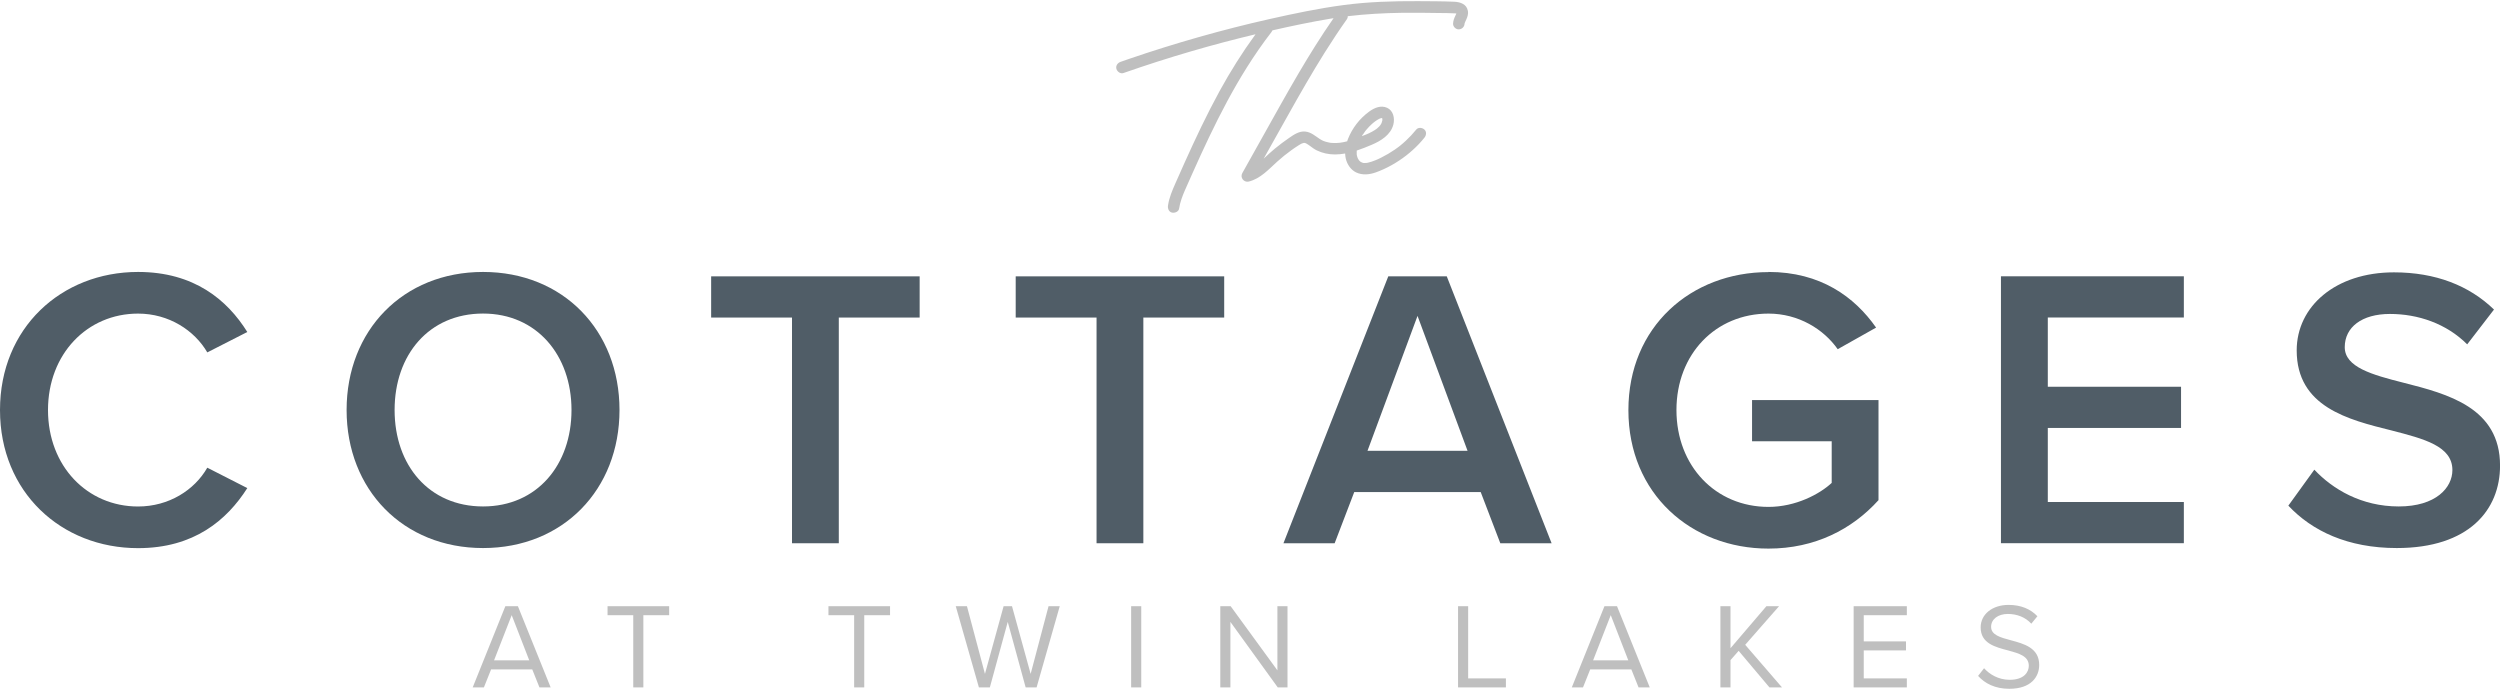 <?xml version="1.0" encoding="UTF-8"?>
<svg id="logos" xmlns="http://www.w3.org/2000/svg" viewBox="0 0 500 138">
  <defs>
    <style>
      .cls-1 {
        fill: #505d67;
      }

      .cls-2 {
        fill: #bfbfbf;
      }
    </style>
  </defs>
  <g>
    <path class="cls-1" d="M0,82c0-16.41,12.25-27.61,27.61-27.61,11.21,0,17.85,5.6,21.85,12.01l-8,4.08c-2.56-4.4-7.68-7.76-13.85-7.76-10.17,0-18.01,8.08-18.01,19.29s7.84,19.29,18.01,19.29c6.16,0,11.29-3.28,13.85-7.76l8,4.08c-4.08,6.4-10.65,12.01-21.85,12.01-15.37,0-27.61-11.21-27.61-27.61Z"/>
    <path class="cls-1" d="M96.61,54.39c16.01,0,27.29,11.69,27.29,27.61s-11.29,27.61-27.29,27.61-27.29-11.69-27.29-27.61,11.29-27.61,27.29-27.61ZM96.61,62.71c-10.81,0-17.69,8.24-17.69,19.29s6.88,19.29,17.69,19.29,17.69-8.32,17.69-19.29-6.96-19.29-17.69-19.29Z"/>
    <path class="cls-1" d="M158.4,108.65v-45.14h-16.17v-8.24h41.7v8.24h-16.17v45.14h-9.36Z"/>
    <path class="cls-1" d="M219.31,108.65v-45.14h-16.17v-8.24h41.7v8.24h-16.17v45.14h-9.36Z"/>
    <path class="cls-1" d="M300.06,108.65l-3.92-10.24h-25.29l-3.92,10.24h-10.24l20.97-53.39h11.69l20.97,53.39h-10.24ZM283.5,63.19l-10,26.97h20.01l-10-26.97Z"/>
    <path class="cls-1" d="M353.69,54.39c10.4,0,17.21,4.96,21.53,11.13l-7.68,4.32c-2.8-4-7.84-7.12-13.84-7.12-10.57,0-18.41,8.08-18.41,19.29s7.84,19.37,18.41,19.37c5.44,0,10.24-2.56,12.64-4.8v-8.32h-15.93v-8.24h25.29v20.01c-5.28,5.84-12.73,9.69-22.01,9.69-15.45,0-28.01-10.97-28.01-27.69s12.56-27.61,28.01-27.61Z"/>
    <path class="cls-1" d="M400.19,108.65v-53.39h36.58v8.24h-27.21v13.85h26.65v8.24h-26.65v14.81h27.21v8.24h-36.58Z"/>
    <path class="cls-1" d="M462.86,93.93c3.68,3.92,9.44,7.36,16.89,7.36s10.73-3.76,10.73-7.28c0-4.8-5.68-6.24-12.17-7.92-8.72-2.16-18.97-4.72-18.97-16.01,0-8.8,7.76-15.61,19.45-15.61,8.32,0,15.05,2.64,20.01,7.44l-5.36,6.96c-4.16-4.16-9.84-6.08-15.45-6.08s-9.04,2.64-9.04,6.64,5.44,5.52,11.77,7.12c8.8,2.24,19.29,4.96,19.29,16.57,0,8.88-6.24,16.49-20.65,16.49-9.84,0-16.97-3.44-21.69-8.48l5.2-7.2Z"/>
  </g>
  <g>
    <path class="cls-2" d="M107.89,137.48l-1.44-3.6h-8.23l-1.44,3.6h-2.24l6.53-16.24h2.51l6.55,16.24h-2.24ZM102.34,123.03l-3.53,9.04h7.04l-3.51-9.04Z"/>
    <path class="cls-2" d="M126.65,137.48v-14.44h-5.14v-1.8h12.32v1.8h-5.16v14.44h-2.02Z"/>
    <path class="cls-2" d="M170.83,137.48v-14.44h-5.14v-1.8h12.32v1.8h-5.16v14.44h-2.02Z"/>
    <path class="cls-2" d="M205.13,137.48l-3.58-13.1-3.58,13.1h-2.19l-4.63-16.24h2.24l3.6,13.54,3.73-13.54h1.68l3.73,13.54,3.58-13.54h2.24l-4.63,16.24h-2.19Z"/>
    <path class="cls-2" d="M226.23,137.48v-16.24h2.02v16.24h-2.02Z"/>
    <path class="cls-2" d="M255.55,137.48l-9.47-13.1v13.1h-2.02v-16.24h2.07l9.35,12.83v-12.83h2.02v16.24h-1.95Z"/>
    <path class="cls-2" d="M291.61,137.48v-16.24h2.02v14.44h7.55v1.8h-9.57Z"/>
    <path class="cls-2" d="M327.71,137.48l-1.44-3.6h-8.23l-1.44,3.6h-2.24l6.53-16.24h2.51l6.55,16.24h-2.24ZM322.15,123.03l-3.53,9.04h7.04l-3.51-9.04Z"/>
    <path class="cls-2" d="M353.89,137.48l-6.16-7.31-1.63,1.85v5.46h-2.02v-16.24h2.02v8.4l7.18-8.4h2.53l-6.77,7.72,7.36,8.52h-2.51Z"/>
    <path class="cls-2" d="M370.73,137.48v-16.24h10.64v1.8h-8.62v5.24h8.45v1.8h-8.45v5.6h8.62v1.8h-10.64Z"/>
    <path class="cls-2" d="M396.82,133.65c1.07,1.19,2.83,2.31,5.12,2.31,2.9,0,3.82-1.56,3.82-2.8,0-1.95-1.97-2.48-4.12-3.07-2.61-.68-5.51-1.41-5.51-4.6,0-2.68,2.39-4.51,5.58-4.51,2.48,0,4.41.83,5.77,2.27l-1.22,1.49c-1.22-1.34-2.92-1.95-4.7-1.95-1.95,0-3.34,1.05-3.34,2.58,0,1.63,1.87,2.12,3.94,2.68,2.66.71,5.68,1.53,5.68,4.94,0,2.36-1.61,4.77-5.99,4.77-2.83,0-4.89-1.07-6.23-2.58l1.19-1.53Z"/>
  </g>
  <g>
    <path class="cls-2" d="M293.56,2.14c-.21-1.29-1.51-1.74-2.65-1.79-2.45-.11-4.91-.1-7.36-.12-4.97-.02-9.95.13-14.89.79-4.94.66-9.84,1.69-14.7,2.78-4.76,1.07-9.49,2.28-14.18,3.61s-9.35,2.79-13.97,4.37c-.57.2-1.15.4-1.72.6-.57.2-1,.8-.8,1.42.18.56.81,1.02,1.42.8,4.49-1.57,9.03-3.03,13.6-4.36,4.24-1.24,8.5-2.36,12.8-3.39-2.65,3.63-5.04,7.44-7.2,11.38-2.55,4.66-4.81,9.46-6.99,14.3-.61,1.35-1.21,2.71-1.81,4.07-.64,1.45-1.28,2.92-1.51,4.5-.09.59.15,1.27.8,1.42.55.12,1.32-.17,1.42-.8.19-1.27.68-2.56,1.15-3.64.52-1.2,1.06-2.4,1.6-3.6,1.07-2.39,2.16-4.78,3.29-7.14,2.26-4.72,4.69-9.36,7.47-13.79,1.53-2.44,3.27-4.96,4.97-7.15.08-.1.14-.21.19-.33,3.85-.88,7.73-1.69,11.62-2.34.2-.03.4-.05.6-.09-2.49,3.58-4.79,7.27-7,11.03-2.44,4.16-4.77,8.37-7.12,12.57-1.38,2.46-2.76,4.92-4.13,7.38-.5.89.32,1.93,1.3,1.69,2.35-.59,3.98-2.45,5.71-4.01.92-.82,1.8-1.54,2.75-2.22.5-.36,1-.71,1.52-1.03.12-.08.24-.15.37-.22.04-.02.34-.17.22-.12.13-.05.26-.09.39-.12,0,0,.15,0,.2,0,.02,0,.04,0,.04,0,.07.02.13.04.2.06-.17-.06.05.03.11.06.24.13.47.29.69.45.45.33.89.67,1.4.92,1.13.55,2.38.81,3.64.81.68,0,1.36-.07,2.03-.19,0,.34.05.67.12,1,.25,1.13,1,2.27,2.07,2.78,1.26.6,2.65.45,3.93,0,1.1-.39,2.17-.89,3.19-1.46,2.01-1.12,3.87-2.56,5.45-4.23.38-.4.74-.82,1.09-1.25.38-.47.49-1.18,0-1.63-.42-.39-1.22-.5-1.63,0-.65.8-1.35,1.55-2.1,2.25-.36.34-.74.66-1.12.97-.04.03-.3.24-.19.15-.09.07-.19.14-.28.21-.21.15-.41.3-.63.45-.84.58-1.73,1.1-2.65,1.56-.21.11-.43.21-.64.31-.11.05-.22.1-.32.14-.01,0-.11.05-.14.06-.04.02-.12.05-.13.05-.48.19-.97.37-1.48.48-.07.01-.14.03-.22.04,0,0-.01,0-.03,0-.12,0-.24.02-.37.02-.06,0-.12,0-.18,0,0,0-.05,0-.08-.01-.03,0-.08-.02-.08-.02-.08-.02-.16-.04-.23-.07.12.04-.1-.05-.14-.07-.06-.03-.11-.07-.17-.1-.07-.06-.14-.13-.21-.2-.03-.03-.05-.06-.08-.09,0-.01-.02-.02-.03-.05-.06-.09-.11-.18-.16-.27-.02-.03-.06-.12-.07-.15-.08-.22-.15-.44-.18-.67.01.1,0-.19,0-.23,0-.13,0-.27,0-.4,0-.02,0-.1.01-.16,1.02-.34,2.02-.74,2.98-1.15,1.84-.78,3.82-1.99,4.34-4.06.31-1.22.01-2.77-1.25-3.34-1.25-.56-2.55,0-3.58.75-1.92,1.4-3.37,3.28-4.25,5.48-.06.15-.1.31-.16.47-1.05.27-1.88.4-2.99.33-.12,0-.24-.02-.36-.03,0,0,0,0-.01,0-.05,0-.11-.02-.16-.03-.26-.05-.51-.11-.76-.18-.13-.04-.27-.09-.4-.14-.03,0-.04-.01-.05-.02-.04-.02-.08-.04-.12-.05-.24-.11-.47-.24-.68-.38-.93-.61-1.68-1.32-2.84-1.45-1.19-.13-2.25.59-3.18,1.23-.99.67-1.95,1.4-2.88,2.16-.79.65-1.53,1.34-2.27,2.03,1.65-2.95,3.3-5.9,4.96-8.85,2.33-4.16,4.7-8.3,7.23-12.34,1.44-2.29,2.93-4.55,4.49-6.75.11-.16.15-.35.14-.55,3.59-.43,7.23-.63,10.87-.68,2.43-.03,4.86,0,7.29.04,1.15.02,2.31,0,3.46.08.02,0,.02,0,.03,0,0,0,.01,0,.04.02,0,0,.02,0,.02,0,0,0,0,.01,0,.02,0,0,0,0,0,.01-.01.02-.02.05-.03.07-.06.12-.12.24-.17.36-.24.51-.42.99-.45,1.56-.03.6.55,1.18,1.15,1.15.65-.03,1.12-.51,1.15-1.15,0-.02,0-.02,0-.03,0-.01,0,0,.02-.04.01-.04.07-.21.09-.25.03-.05.07-.14.08-.17.05-.11.1-.21.15-.32.26-.58.43-1.12.33-1.76ZM272.08,32.33s0,0,0,0c.03.03.09.07,0,0ZM276.41,23.6h0s0,0,0,0h0ZM276.4,23.57s0,0,.01.03h0s-.01-.03-.02-.04c0,0,0,.01,0,.02ZM276.37,23.6s-.04,0-.03,0c0,0,.01,0,.03,0ZM272.6,26.89c.13-.21.27-.41.41-.61.02-.03.11-.15.12-.16.07-.09.15-.18.23-.27.32-.38.67-.73,1.03-1.06.08-.08.17-.15.26-.22.03-.03.15-.12.19-.15.03-.02.07-.06.07-.06.06-.05.12-.09.18-.13.11-.08.22-.15.33-.22.09-.06.19-.12.29-.17.05-.03.1-.05.15-.08,0,0,.04-.02.07-.03.03-.01.07-.03.07-.03.05-.02.11-.03.16-.05.05-.01.11-.03.16-.04-.16.03-.02.02.06,0,0,0,0,0,0,0,0,0,.01,0,.02,0,0,0,0,0,0,0,0,0,0,0,0,0,0,0,0,0,0,0,0,0,0,0,0,0,0,0,0,0,0,0,0,.02.02.03.03.04.01.05.02.1.04.14,0,.06,0,.12,0,.18,0,.04,0,.07,0,.11-.05.18-.09.36-.16.53-.02.03-.04.08-.06.12-.05.1-.11.19-.17.28-.02.03-.04.05-.06.08-.07.08-.14.16-.21.24-.14.14-.28.27-.43.39-.03.02-.03.03-.04.03,0,0-.01,0-.04.03-.11.08-.22.15-.33.23-.37.24-.77.45-1.17.64-.17.08-.34.16-.52.23-.04.02-.11.05-.15.06-.11.04-.22.09-.33.13-.14.05-.28.1-.42.16.07-.12.12-.24.19-.35ZM260.72,28.58s0,0,0,0c.13-.02.02,0,0,0Z"/>
    <path class="cls-2" d="M276.42,23.63s0,.02,0,0h0Z"/>
    <path class="cls-2" d="M276.41,23.61s0,0,0,0c0,0,0,0,0,.01,0,0,0,0,0-.01Z"/>
  </g>
</svg>